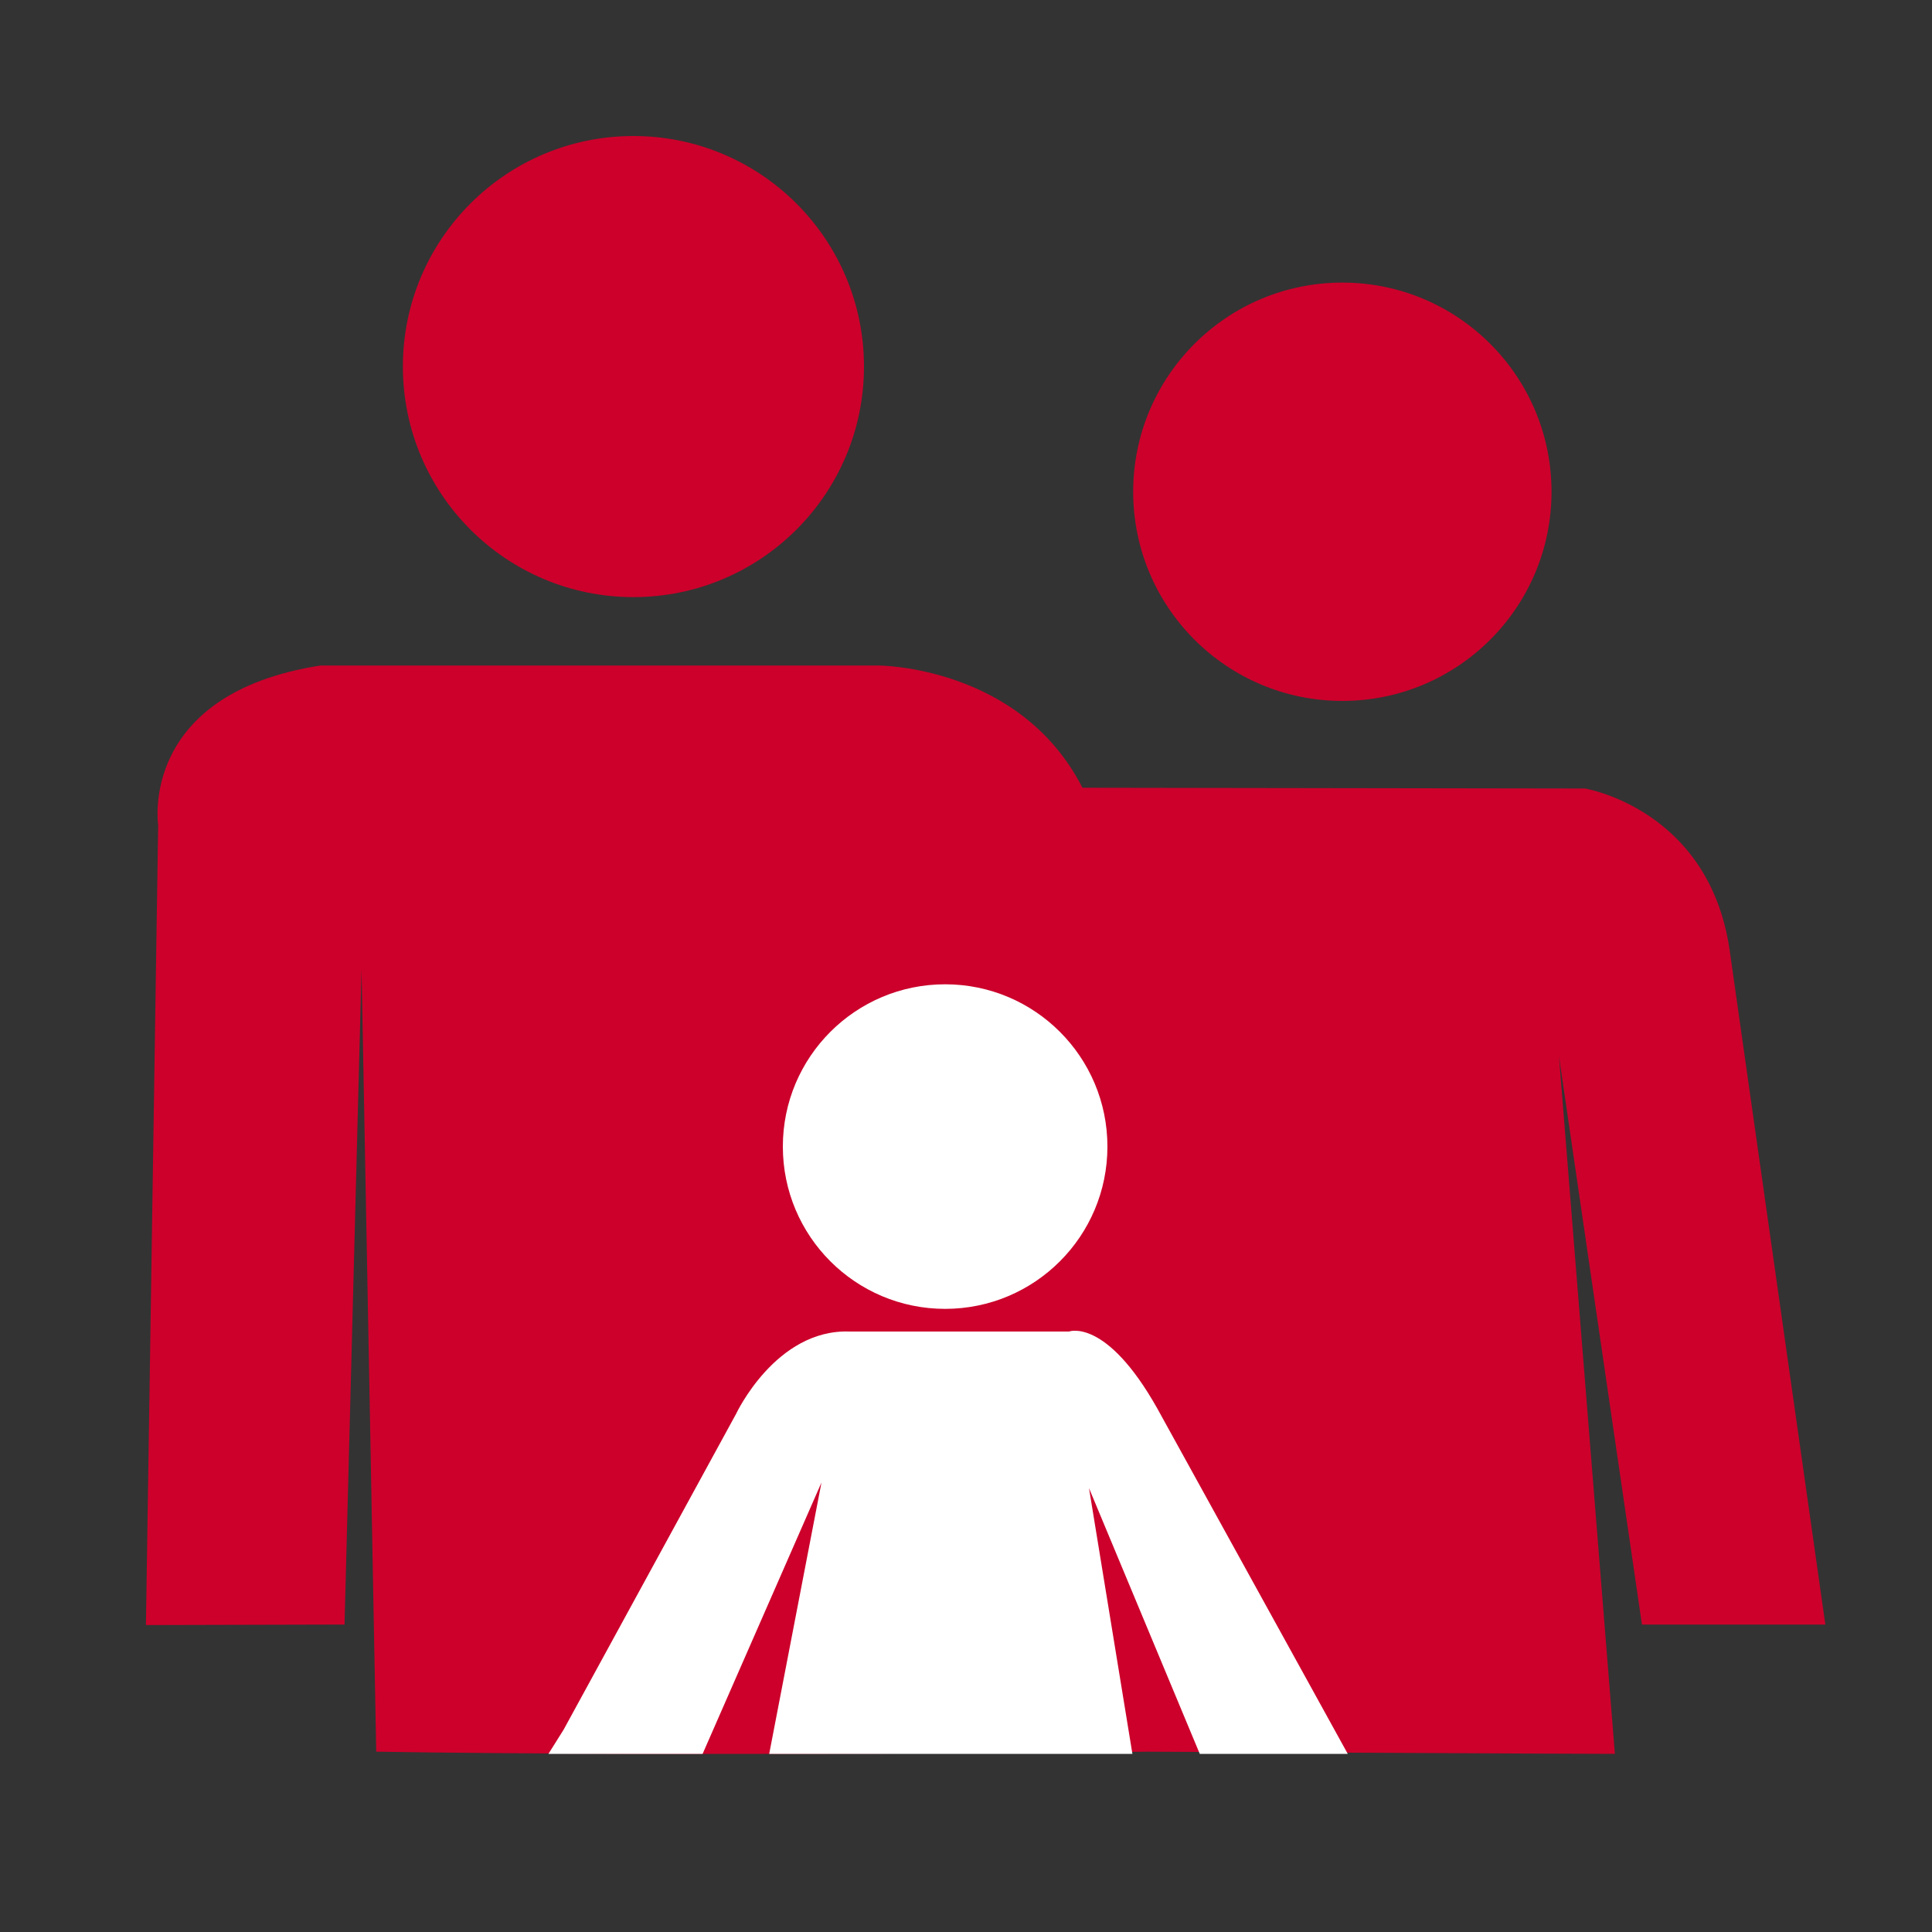<?xml version="1.0" encoding="utf-8"?>
<!-- Generator: Adobe Illustrator 25.0.0, SVG Export Plug-In . SVG Version: 6.00 Build 0)  -->
<svg version="1.1" xmlns="http://www.w3.org/2000/svg" xmlns:xlink="http://www.w3.org/1999/xlink" x="0px" y="0px"
	 viewBox="0 0 150 150" style="enable-background:new 0 0 150 150;" xml:space="preserve">
<rect x="0" y="0" width="150" height="150" fill="#333333" stroke="none"/>
<style type="text/css">
	.st0{display:none;}
	.st1{display:inline;}
	.st2{fill:#CC002B;}
	.st3{fill:#FFFFFF;}
	.st4{display:inline;fill:#CC002B;}
	.st5{display:inline;fill:none;stroke:#CC002B;stroke-width:3;stroke-miterlimit:10;}
	.st6{display:inline;fill:#FFFFFF;}
</style>
<g id="Age_and_Gender" class="st0">
	<g class="st1">
		<path class="st2" d="M51.82,41.08l-9.21,15.36l-8.38-15.36h-7.26c0,0-7.96,0.28-8.79,8.65v31.83c0,0,0,8.93,10.61,8.52l3.91,42.58
			c0,0-0.28,7.26,5.44,7.12h9.35c0,0,4.47,0.42,5.72-6.56l3.91-43.41c0,0,10.05-0.84,10.61-10.47s0-28.48,0-28.48
			s0.98-7.68-8.24-9.77H51.82z"/>
		<circle class="st2" cx="43.08" cy="22.79" r="12.56"/>
	</g>
	<g class="st1">
		<path class="st2" d="M98.71,41.23l7.82,12.84l8.52-13.4c0,0,6.98-1.26,10.75,6.7c0,0,12.14,36.99,12.7,36.99s-0.42,8.79-7.96,3.91
			l-11.87-32.94l-2.79,19.8l10.75,25.99c0,0,1.35,4.14-3.35,4.19l-5.58,0.03l-3.49,29.01c0,0-0.28,5.31-5.17,5.59h-4.75
			c0,0-5.3,0-5.58-7.82l-2.65-27.32l-7.54-0.04c0,0-4-0.42-1.54-5.17l9.63-24.45l-2.23-18.26L83.92,87.02c0,0-5.12,6.11-8.93,0.14
			c0,0-1.12-1.12,1.12-6.7c2.23-5.58,11.87-32.53,11.87-32.53S90.2,39.14,98.71,41.23z"/>
		<circle class="st2" cx="106.67" cy="22.63" r="12.56"/>
	</g>
</g>
<g id="Family_Size">
	<g>
		<path class="st2" d="M11.33,126.17l0.95-62.12c0,0-1.55-10.17,12.6-12.38h43.32c0,0,10.99,0,15.84,9.49l39.02,0.06
			c0,0,9.64,1.58,11.23,12.55l7.43,52.36h-14.24l-6.44-44.1l4.34,54.14c0,0-3.4,0-36.43-0.17c0.28,0.02-36.77,0.38-59.74,0
			l-1.14-60.72l-1.32,50.85L11.33,126.17z"/>
		<circle class="st2" cx="49.18" cy="28.46" r="17.9"/>
		<circle class="st2" cx="104.22" cy="38.18" r="16.24"/>
		<circle class="st3" cx="73.38" cy="89.02" r="12.6"/>
		<path class="st3" d="M43.76,134.29l13.38-24.5c0,0,3.09-6.63,8.84-6.41L83,103.38c0,0,2.87-1.1,6.85,5.97l14.79,26.82H93.15
			l-8.6-20.63l3.37,20.63c0,0-14.58,0-28.2,0l4.06-21.07l-9.23,21.07H42.58L43.76,134.29z"/>
	</g>
</g>
<g id="Income_x2C__Occupation_and_Education" class="st0">
	<path class="st4" d="M45.87,38.72c0,0,33.36-9.7,58.55,0c0,0,5.79-27.57-21.45-32h-14.3C68.68,6.72,42.81,8.77,45.87,38.72z"/>
	<path class="st4" d="M45.62,42.3c0,0,23.67-9.02,59.32,0c0,0,1.19,10.89-15.15,6.47c0,0-16.51-5.28-28.43-0.17
		C61.36,48.6,45.48,53.91,45.62,42.3z"/>
	<path class="st5" d="M48.09,54.55l0.68,10.55c0,0,1.02,6.13,4.26,3.06c0,0-0.17,11.57,14.98,19.57h12.43
		c0,0,13.79-4.77,15.83-20.43c0,0,2.38,3.91,4.26-0.85l1.36-11.91"/>
	<path class="st5" d="M53.36,84.51l19.23,17.87v40.89H16.43c0,0-6.13-1.74-7.02-10.77v-10.55c0,0,1.23-15.32,18.59-21.11l23.32-8.68
		L53.36,84.51z"/>
	<path class="st5" d="M95.93,84.51l-19.23,17.87v40.89h56.17c0,0,6.13-1.74,7.02-10.77v-10.55c0,0-1.23-15.32-18.59-21.11
		l-23.32-8.68L95.93,84.51z"/>
	<ellipse class="st6" cx="75.23" cy="22.3" rx="14.89" ry="6.61"/>
	<ellipse class="st4" cx="103.57" cy="126.3" rx="12.26" ry="6.21"/>
</g>
<g id="Religion_x2C__Race_and_Nationality" class="st0">
	<g class="st1">
		<g>
			<path class="st2" d="M75.2,29.44h21.2v-11.7c0,0,1.2-6.25,7.4-8.6c3.26-1.23,6.91-0.84,9.97,0.83c2.93,1.6,6,4.59,5.37,10.01
				c-0.48,4.09-4.21,7.68-8.33,7.67c-0.66,0-1.33-0.09-2.02-0.34c-1.51-0.55-2.6-1.9-3-3.46c-0.47-1.85-0.54-4.47,2.32-5.42
				c0,0,4.95-0.7,3.23,3.8c-0.56,1.47-2.57,1.66-3.48,0.38c-0.31-0.44-0.31-0.41-0.3-1.67c0,0,0.07,6.06,6.32,3.83
				c1.18-0.42,1.93-1.6,2.23-2.82c0.81-3.31,1.25-9.69-7.64-9.25c-0.12,0.01-0.23,0.01-0.35,0.02c-1.2,0.08-2.24,0.28-3.13,0.58
				c-3.26,1.09-4.57,3.47-4.96,5.96c-0.8,5.05,2.31,9.85,7.06,11.75c2.26,0.91,4.92,1.42,7.58,0.66c0,0,10-3.59,6.74-17.48
				c-0.04-0.16-0.09-0.32-0.15-0.47c-0.59-1.42-4.1-8.25-16.34-7.69L75.2,6.35"/>
			<path class="st2" d="M75.2,29.44h-21.2v-11.7c0,0-1.2-6.25-7.4-8.6c-3.26-1.23-6.91-0.84-9.97,0.83c-2.93,1.6-6,4.59-5.37,10.01
				c0.48,4.09,4.21,7.68,8.33,7.67c0.66,0,1.33-0.09,2.02-0.34c1.51-0.55,2.6-1.9,3-3.46c0.47-1.85,0.54-4.47-2.32-5.42
				c0,0-4.95-0.7-3.23,3.8c0.56,1.47,2.57,1.66,3.48,0.38c0.31-0.44,0.31-0.41,0.3-1.67c0,0-0.07,6.06-6.32,3.83
				c-1.18-0.42-1.93-1.6-2.23-2.82c-0.81-3.31-1.25-9.69,7.64-9.25c0.12,0.01,0.23,0.01,0.35,0.02c1.2,0.08,2.24,0.28,3.13,0.58
				c3.26,1.09,4.57,3.47,4.96,5.96c0.8,5.05-2.31,9.85-7.06,11.75c-2.26,0.91-4.92,1.42-7.58,0.66c0,0-10-3.59-6.74-17.48
				c0.04-0.16,0.09-0.32,0.15-0.47c0.59-1.42,4.1-8.25,16.34-7.69l29.7,0.32"/>
		</g>
		<path class="st2" d="M95.46,40.38H55.33c-1.48,0-2.68-1.2-2.68-2.68v-0.49c0-1.48,1.2-2.68,2.68-2.68h40.13
			c1.48,0,2.68,1.2,2.68,2.68v0.49C98.14,39.18,96.94,40.38,95.46,40.38z"/>
		<path class="st2" d="M95.46,52.01H55.33c-1.48,0-2.68-1.2-2.68-2.68v-0.49c0-1.48,1.2-2.68,2.68-2.68h40.13
			c1.48,0,2.68,1.2,2.68,2.68v0.49C98.14,50.81,96.94,52.01,95.46,52.01z"/>
		<path class="st2" d="M93.66,146.29H56.69c-1.59,0-2.88-1.29-2.88-2.88V61.29c0-1.59,1.29-2.88,2.88-2.88h36.97
			c1.59,0,2.88,1.29,2.88,2.88v82.11C96.55,145,95.26,146.29,93.66,146.29z"/>
		<path class="st3" d="M58.81,143.6V66.09c0-1.48,1.2-2.68,2.68-2.68h0.49c1.48,0,2.68,1.2,2.68,2.68v77.52
			c0,1.48-1.2,2.68-2.68,2.68h-0.49C60.01,146.29,58.81,145.09,58.81,143.6z"/>
		<path class="st3" d="M67.88,143.6V66.09c0-1.48,1.2-2.68,2.68-2.68h0.49c1.48,0,2.68,1.2,2.68,2.68v77.52
			c0,1.48-1.2,2.68-2.68,2.68h-0.49C69.08,146.29,67.88,145.09,67.88,143.6z"/>
		<path class="st3" d="M76.88,143.6V66.09c0-1.48,1.2-2.68,2.68-2.68h0.49c1.48,0,2.68,1.2,2.68,2.68v77.52
			c0,1.48-1.2,2.68-2.68,2.68h-0.49C78.08,146.29,76.88,145.09,76.88,143.6z"/>
		<path class="st3" d="M86.13,143.6V66.09c0-1.48,1.2-2.68,2.68-2.68h0.49c1.48,0,2.68,1.2,2.68,2.68v77.52
			c0,1.48-1.2,2.68-2.68,2.68h-0.49C87.33,146.29,86.13,145.09,86.13,143.6z"/>
	</g>
</g>
</svg>
